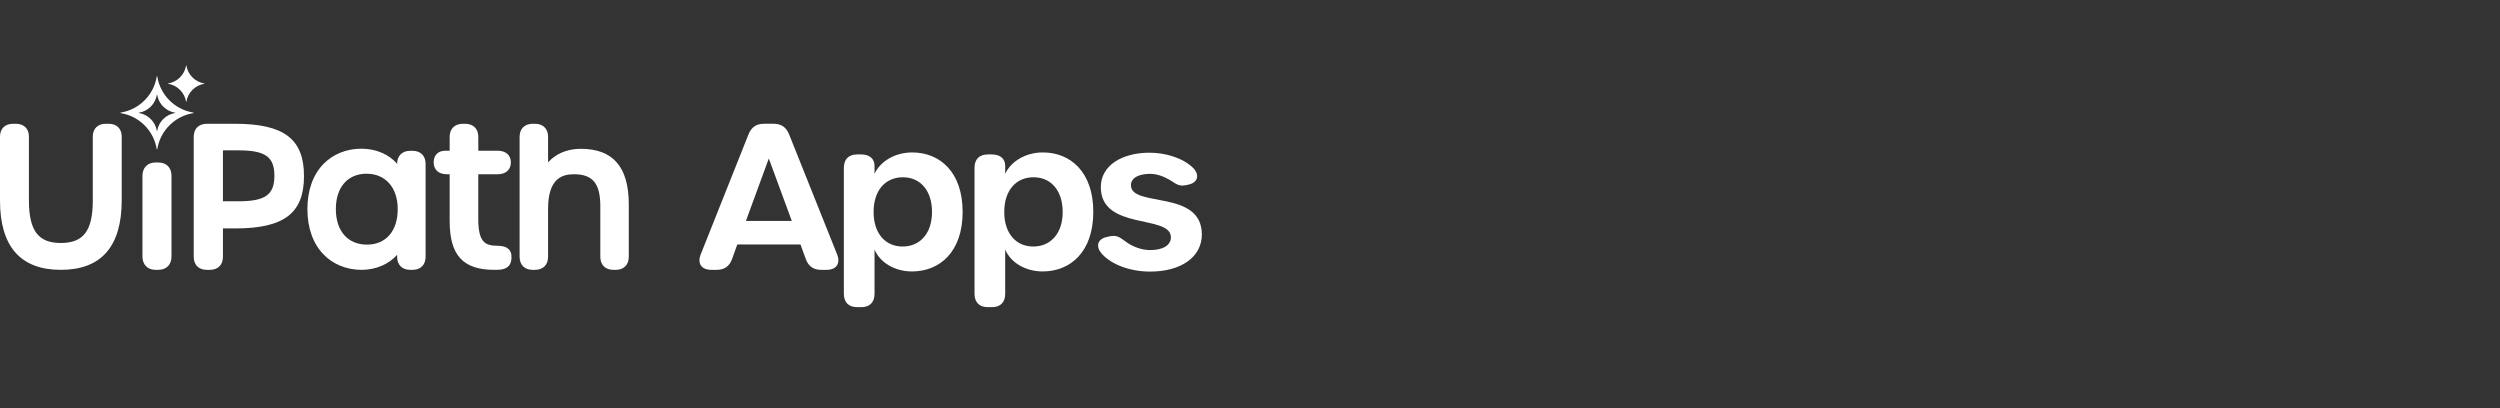 <svg width="441" height="72" viewBox="0 0 441 72" fill="none" xmlns="http://www.w3.org/2000/svg">
<rect x="0" y="0" width="441" height="72" fill="#333333" stroke="none"/>
<g clip-path="url(#clip0_9911_10307)">
<path d="M19.189 21.836H18.65C17.243 21.836 16.369 22.705 16.369 24.103V35.354C16.369 40.688 14.737 42.864 10.735 42.864C6.733 42.864 5.101 40.678 5.101 35.32V24.103C5.101 22.705 4.227 21.836 2.82 21.836H2.281C0.874 21.836 0 22.705 0 24.103V35.354C0 43.48 3.612 47.599 10.735 47.599C17.858 47.599 21.469 43.48 21.469 35.354V24.103C21.469 22.705 20.595 21.836 19.189 21.836Z" fill="white"/>
<path d="M27.915 28.663H27.468C26.026 28.663 25.131 29.566 25.131 31.018V45.244C25.131 46.697 26.026 47.599 27.468 47.599H27.915C29.356 47.599 30.252 46.697 30.252 45.244V31.018C30.252 29.566 29.356 28.663 27.915 28.663Z" fill="white"/>
<path d="M34.099 19.857C30.841 19.334 28.27 16.766 27.746 13.511C27.737 13.45 27.657 13.45 27.647 13.511C27.124 16.766 24.552 19.334 21.294 19.857C21.233 19.866 21.233 19.946 21.294 19.956C24.552 20.479 27.124 23.047 27.647 26.301C27.657 26.363 27.737 26.363 27.746 26.301C28.27 23.047 30.841 20.479 34.099 19.956C34.161 19.946 34.161 19.866 34.099 19.857ZM30.898 19.931C29.269 20.192 27.983 21.477 27.722 23.104C27.717 23.134 27.677 23.134 27.672 23.104C27.41 21.477 26.125 20.192 24.495 19.931C24.465 19.926 24.465 19.886 24.495 19.881C26.125 19.62 27.41 18.336 27.672 16.709C27.677 16.678 27.717 16.678 27.722 16.709C27.983 18.336 29.269 19.62 30.898 19.881C30.929 19.886 30.929 19.926 30.898 19.931Z" fill="white"/>
<path d="M36.051 14.776C34.421 15.037 33.136 16.321 32.874 17.948C32.869 17.979 32.829 17.979 32.825 17.948C32.563 16.321 31.277 15.037 29.648 14.776C29.617 14.771 29.617 14.731 29.648 14.726C31.277 14.464 32.563 13.181 32.825 11.553C32.829 11.523 32.869 11.523 32.874 11.553C33.136 13.181 34.421 14.464 36.051 14.726C36.081 14.731 36.081 14.771 36.051 14.776Z" fill="white"/>
<path d="M41.447 21.836H36.477C35.055 21.836 34.172 22.714 34.172 24.128V45.308C34.172 46.721 35.055 47.599 36.477 47.599H37.022C38.444 47.599 39.327 46.721 39.327 45.308V40.294H41.481C50.106 40.294 53.624 37.62 53.624 31.065C53.624 24.51 50.096 21.836 41.447 21.836ZM48.401 30.997C48.401 34.37 46.792 35.508 42.026 35.508H39.327V26.521H42.026C46.792 26.521 48.401 27.65 48.401 30.997Z" fill="white"/>
<path d="M72.769 26.603H72.361C70.939 26.603 70.055 27.481 70.055 28.895V28.898C68.595 27.216 66.334 26.231 63.748 26.231C61.114 26.231 58.733 27.193 57.042 28.94C55.2 30.843 54.227 33.589 54.227 36.881C54.227 40.188 55.206 42.95 57.058 44.869C58.759 46.63 61.147 47.599 63.782 47.599C66.319 47.599 68.597 46.601 70.057 44.945C70.057 44.947 70.057 45.422 70.058 45.424C70.105 46.769 70.978 47.599 72.361 47.599H72.769C74.191 47.599 75.074 46.721 75.074 45.308V28.895C75.074 27.481 74.191 26.603 72.769 26.603ZM70.158 36.881C70.158 40.749 68.08 43.151 64.735 43.151C61.349 43.151 59.245 40.749 59.245 36.881C59.245 33.034 61.323 30.645 64.667 30.645C68.002 30.645 70.158 33.093 70.158 36.881Z" fill="white"/>
<path d="M90.214 45.008C90.144 44.326 89.733 43.352 87.779 43.352C85.468 43.352 84.369 42.636 84.369 38.568V30.736H87.813C89.234 30.736 90.116 29.935 90.116 28.646C90.116 27.378 89.234 26.59 87.813 26.59H84.373V24.129C84.373 22.715 83.484 21.836 82.052 21.836H81.641C80.21 21.836 79.321 22.715 79.321 24.129V26.59H78.529C77.276 26.59 76.498 27.378 76.498 28.646C76.498 29.935 77.38 30.736 78.801 30.736H79.321V39.008C79.321 45.03 81.677 47.599 87.201 47.599C87.21 47.599 87.219 47.599 87.228 47.599C87.549 47.599 87.893 47.594 88.243 47.563C88.94 47.497 89.466 47.253 89.809 46.836C90.15 46.422 90.287 45.694 90.214 45.008Z" fill="white"/>
<path d="M102.446 26.251C99.777 26.251 97.873 27.308 96.68 28.64V24.129C96.68 22.715 95.796 21.836 94.374 21.836H93.965C92.542 21.836 91.658 22.715 91.658 24.129V45.306C91.658 46.721 92.542 47.599 93.965 47.599H94.374C95.796 47.599 96.68 46.721 96.68 45.306V36.807C96.68 31.365 99.29 30.736 101.254 30.736C104.551 30.736 105.896 32.367 105.896 36.367V45.306C105.896 46.721 106.78 47.599 108.203 47.599H108.612C110.034 47.599 110.918 46.721 110.918 45.306V36.062C110.918 29.46 108.147 26.251 102.446 26.251Z" fill="white"/>
<path d="M145.821 47.599H144.837C143.472 47.599 142.604 46.968 142.133 45.672L141.205 43.125H130.058L129.143 45.674C128.68 46.965 127.796 47.599 126.432 47.599H125.483C123.739 47.599 122.966 46.481 123.609 44.867L132.032 23.711C132.543 22.429 133.422 21.831 134.774 21.831H136.459C137.811 21.831 138.688 22.43 139.201 23.711L147.661 44.862C148.307 46.478 147.542 47.599 145.821 47.599ZM135.617 27.959L131.579 38.976H139.676L135.617 27.959Z" fill="white"/>
<path d="M151.231 54.184C149.7 54.184 148.857 53.342 148.857 51.813V29.612C148.857 28.083 149.7 27.241 151.231 27.241H151.895C153.39 27.241 154.268 27.988 154.268 29.269V30.66C155.287 28.448 157.903 26.889 160.898 26.889C165.78 26.889 169.808 30.325 169.808 37.385C169.808 44.433 165.768 47.883 160.875 47.883C157.88 47.883 155.254 46.365 154.268 44.015V51.813C154.268 53.342 153.426 54.184 151.895 54.184L151.231 54.184ZM164.409 37.397C164.409 33.621 162.353 31.27 159.274 31.27C156.171 31.27 154.102 33.585 154.102 37.397C154.102 41.172 156.171 43.487 159.226 43.487C162.317 43.487 164.409 41.137 164.409 37.397Z" fill="white"/>
<path d="M174.28 54.184C172.748 54.184 171.906 53.342 171.906 51.813V29.612C171.906 28.083 172.748 27.241 174.28 27.241H174.944C176.439 27.241 177.317 27.988 177.317 29.269V30.66C178.336 28.448 180.952 26.889 183.947 26.889C188.829 26.889 192.857 30.325 192.857 37.385C192.857 44.433 188.817 47.883 183.924 47.883C180.929 47.883 178.303 46.365 177.317 44.015V51.813C177.317 53.342 176.474 54.184 174.944 54.184L174.28 54.184ZM187.458 37.397C187.458 33.621 185.401 31.27 182.322 31.27C179.219 31.27 177.151 33.585 177.151 37.397C177.151 41.172 179.219 43.487 182.275 43.487C185.366 43.487 187.458 41.137 187.458 37.397Z" fill="white"/>
<path d="M202.888 47.907C199.47 47.907 196.163 46.747 194.392 44.807C193.293 43.604 193.461 42.165 195.302 41.787L195.851 41.675C196.949 41.45 197.47 41.798 198.648 42.671C199.822 43.542 201.398 44.112 202.888 44.112C205.16 44.112 206.546 43.259 206.546 41.855C206.546 37.772 194.184 40.73 194.184 33.007C194.184 29.163 197.949 26.936 202.777 26.936C205.584 26.936 208.67 27.863 210.436 29.599C211.613 30.755 211.396 32.172 209.686 32.556L209.219 32.66C207.901 32.955 207.34 32.331 206.42 31.787C205.309 31.121 204.09 30.668 202.879 30.668C200.853 30.668 199.499 31.378 199.499 32.681C199.499 36.667 212.004 33.364 212.004 41.36C212.004 45.341 208.341 47.907 202.888 47.907L202.888 47.907Z" fill="white"/>
</g>
<defs>
<clipPath id="clip0_9911_10307">
<rect width="212.376" height="42.94" fill="white" transform="translate(0 11.53)"/>
</clipPath>
</defs>
</svg>
